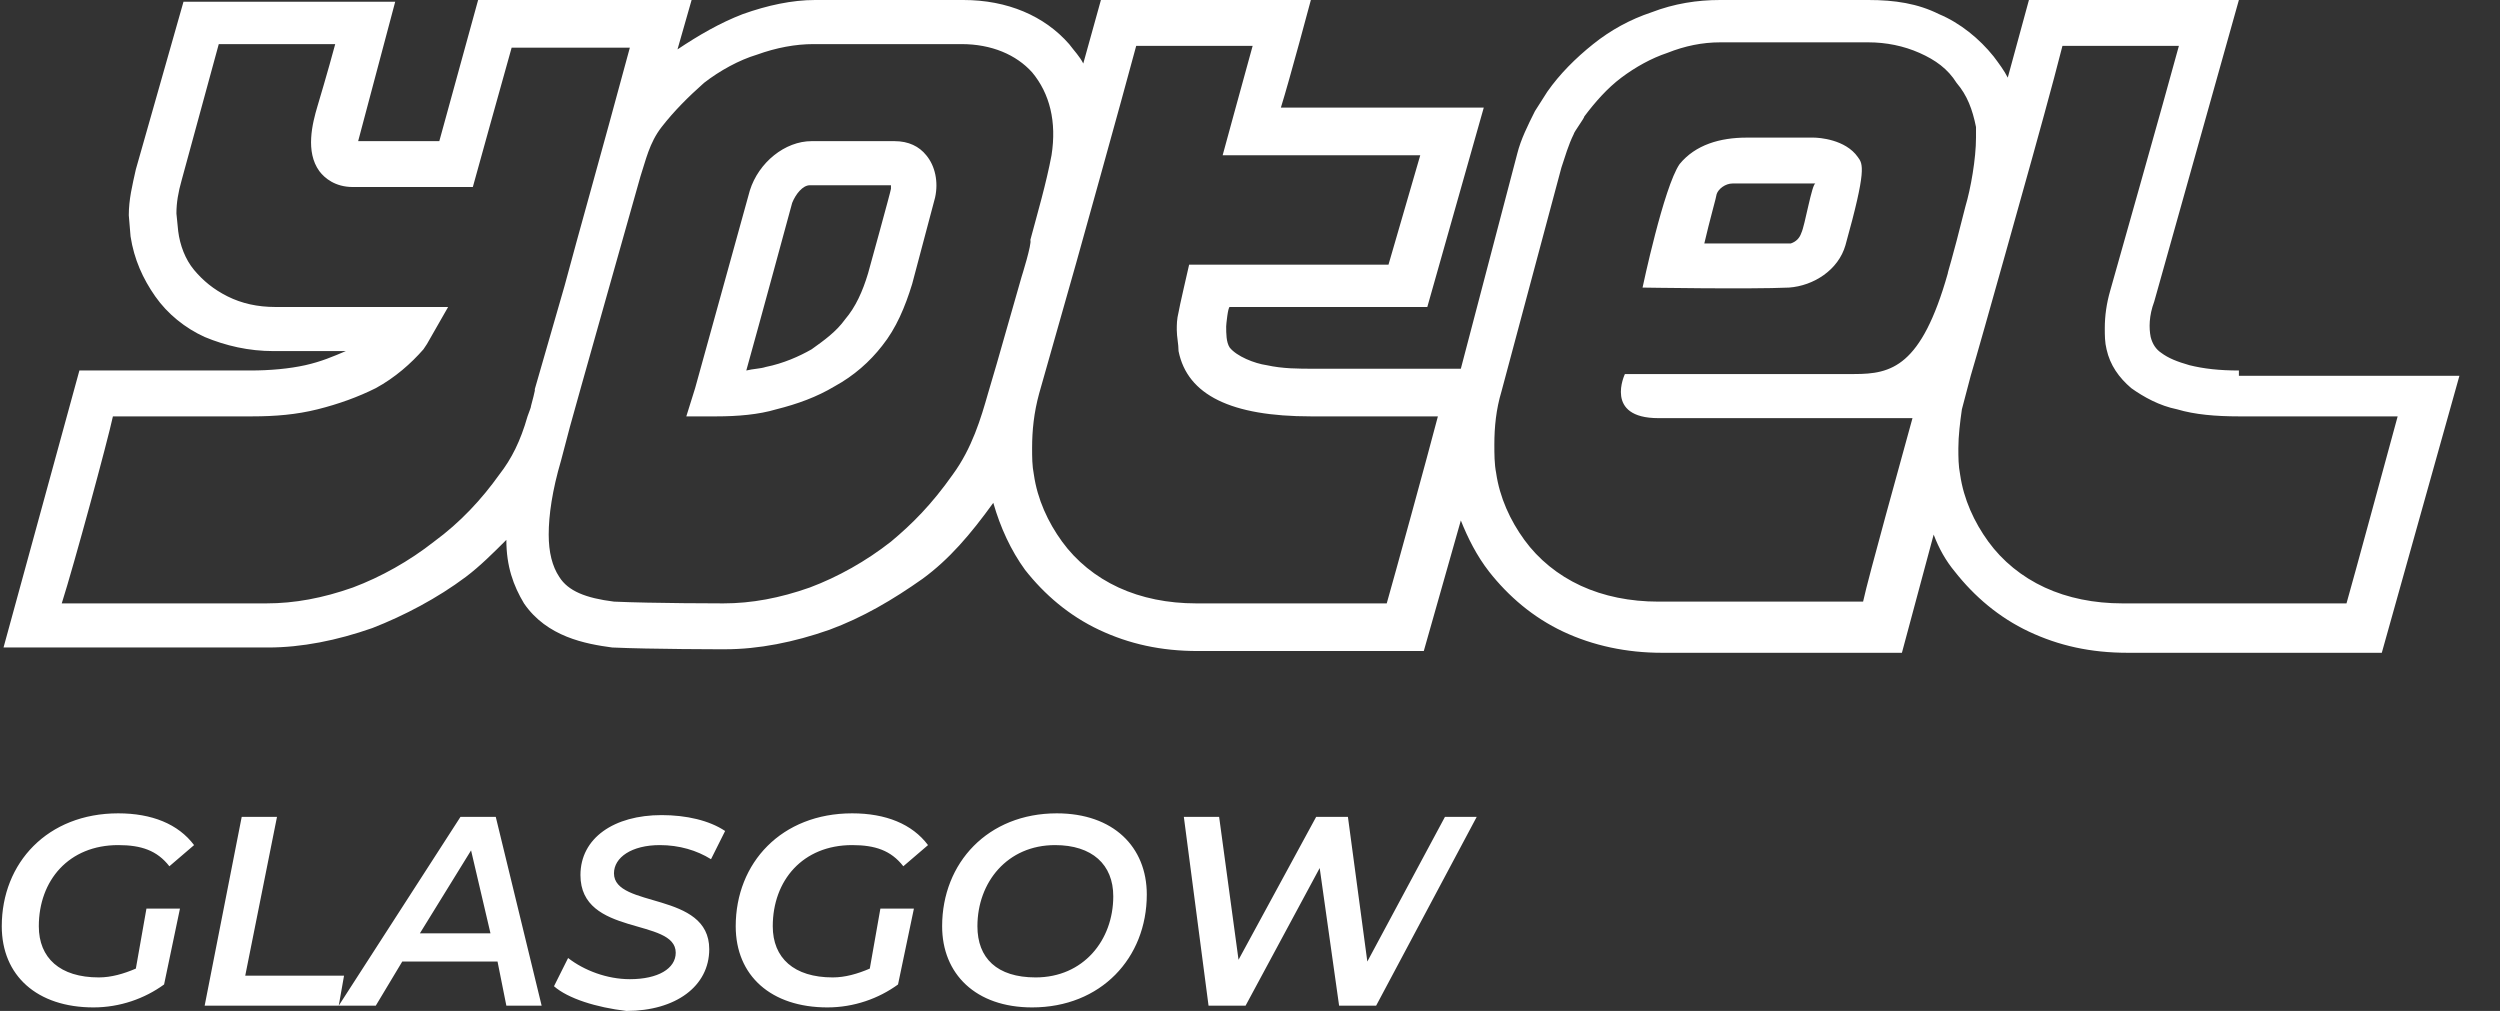 <svg xmlns="http://www.w3.org/2000/svg" xml:space="preserve" viewBox="0 0 141.7 57.3">
  <rect x="0" y="0" width="141.7" height="57.3" fill="#333333" stroke="none"/>
  <path fill="#fff" d="M8.3 51.5h1.9l-.9 4.3c-1.1.8-2.5 1.3-4 1.3-3.2 0-5.2-1.8-5.2-4.6 0-3.6 2.6-6.4 6.6-6.4 1.9 0 3.4.6 4.3 1.8l-1.4 1.2c-.7-.9-1.6-1.2-2.9-1.2-2.8 0-4.5 2-4.5 4.6 0 1.8 1.2 2.9 3.4 2.9.7 0 1.4-.2 2.1-.5l.6-3.4zm5.4-5.2h2l-1.8 9h5.6l-.3 1.7h-7.6l2.1-10.7zm14.5 8.2h-5.4L21.3 57h-2.1l6.9-10.7h2L30.7 57h-2l-.5-2.5zm-.4-1.6-1.1-4.7-2.9 4.7h4zm3.6 3 .8-1.6c.9.7 2.2 1.2 3.5 1.2 1.6 0 2.6-.6 2.6-1.5 0-2-5.4-.9-5.4-4.4 0-2.1 1.9-3.4 4.6-3.4 1.4 0 2.7.3 3.6.9l-.8 1.6c-.8-.5-1.8-.8-2.9-.8-1.6 0-2.6.7-2.6 1.6 0 2 5.4 1 5.4 4.3 0 2.1-1.9 3.5-4.7 3.5-1.7-.2-3.3-.7-4.1-1.4zm18.5-4.4h1.9l-.9 4.3c-1.1.8-2.5 1.3-4 1.3-3.2 0-5.2-1.8-5.2-4.6 0-3.6 2.6-6.4 6.6-6.4 1.9 0 3.4.6 4.3 1.8l-1.4 1.2c-.7-.9-1.6-1.2-2.9-1.2-2.8 0-4.5 2-4.5 4.6 0 1.8 1.2 2.9 3.4 2.9.7 0 1.4-.2 2.1-.5l.6-3.4zm3.5 1c0-3.6 2.6-6.4 6.5-6.4 3.2 0 5.1 1.9 5.1 4.6 0 3.6-2.6 6.4-6.5 6.4-3.2 0-5.1-1.9-5.1-4.6zm9.7-1.7c0-1.8-1.2-2.9-3.3-2.9-2.7 0-4.4 2.1-4.4 4.6 0 1.8 1.1 2.9 3.3 2.9 2.7 0 4.4-2.1 4.4-4.6zm20.6-4.5L78 57h-2.1l-1.1-7.8-4.2 7.8h-2.1l-1.4-10.7h2l1.1 8.1 4.4-8.1h1.8l1.1 8.2 4.4-8.2h1.8zm-32-30.1zm-1-8.2H46c-1.5 0-3 1.2-3.5 2.8L39.4 22l-.5 1.6h1.7c1.2 0 2.4-.1 3.4-.4 1.2-.3 2.3-.7 3.3-1.3 1.1-.6 2-1.4 2.7-2.3.8-1 1.3-2.2 1.7-3.5l1.3-4.9c.2-.9 0-1.8-.5-2.4-.4-.5-1-.8-1.8-.8m-.2 2.7c0 .1-1.3 4.8-1.3 4.8-.3 1-.7 1.9-1.3 2.6-.5.7-1.2 1.2-1.9 1.7-.7.4-1.6.8-2.6 1-.3.1-.7.1-1.1.2.7-2.5 2.6-9.5 2.6-9.5.2-.5.6-1 1-1h4.6v.2M126.9 21c-1.1 0-2-.1-2.8-.3-.7-.2-1.2-.4-1.6-.7-.3-.2-.5-.5-.6-.9-.1-.5-.1-1.2.2-2L126.9 0H115l-1.2 4.4c-.2-.4-.5-.8-.8-1.2-.8-1-1.9-1.9-3.1-2.4-1.2-.6-2.5-.8-4-.8h-8.4c-1.3 0-2.6.2-3.9.7-1.2.4-2.3 1-3.3 1.8s-1.9 1.7-2.6 2.7L87 6.3c-.4.8-.8 1.6-1 2.4l-3.2 12.2h-8.3c-.9 0-1.8 0-2.7-.2-.7-.1-1.7-.5-2.1-1-.2-.3-.2-.8-.2-1.2 0-.1.1-1.1.2-1.1h11.2l3.2-11.3H72.6c.5-1.6 1.7-6.1 1.7-6.1H62.4l-1 3.6c-.2-.4-.5-.7-.8-1.1C59.2.9 57.1 0 54.6 0h-8.4c-1.3 0-2.7.3-4.1.8-1.3.5-2.5 1.2-3.7 2l.8-2.8H27.1l-2.2 8h-4.6L22.4.1h-12L7.7 9.6c-.2.9-.4 1.7-.4 2.6l.1 1.2c.2 1.3.7 2.4 1.4 3.4s1.7 1.8 2.8 2.3c1.2.5 2.5.8 3.9.8h4.1c-.7.3-1.4.6-2.3.8-.9.2-2 .3-3.1.3H4.5L.2 36.7h15c1.9 0 3.9-.4 5.9-1.1 1.8-.7 3.7-1.7 5.3-2.9.8-.6 1.6-1.4 2.3-2.1 0 1.5.4 2.6 1 3.6 1.3 1.9 3.5 2.3 5 2.5 2.2.1 6.2.1 6.4.1 1.9 0 3.9-.4 5.9-1.1 1.9-.7 3.6-1.7 5.3-2.9 1.5-1.1 2.7-2.5 4-4.3.4 1.4 1 2.7 1.8 3.8 1.1 1.4 2.5 2.6 4.2 3.4 1.7.8 3.5 1.2 5.6 1.2h12.8l2.1-7.4c.4 1 .9 2 1.6 2.9 1.1 1.4 2.5 2.6 4.2 3.4 1.7.8 3.6 1.2 5.6 1.2h13.6l1.8-6.7c.3.8.7 1.5 1.2 2.1 1.1 1.4 2.5 2.6 4.2 3.4 1.7.8 3.5 1.2 5.6 1.2H135l4.4-15.7h-12.5V21zm-96.8 2c0 .1-.1.3-.2.6-.4 1.4-.9 2.4-1.6 3.3-1 1.4-2.2 2.7-3.7 3.8-1.4 1.1-3 2-4.6 2.6-1.7.6-3.3.9-4.9.9H3.5C4.2 32 6.1 25 6.4 23.6h7.9c1.3 0 2.5-.1 3.7-.4s2.3-.7 3.3-1.2c1.1-.6 2-1.4 2.7-2.2l.2-.3 1.2-2.1h-9.8c-1 0-1.9-.2-2.7-.6s-1.4-.9-1.9-1.5-.8-1.4-.9-2.2c0-.1-.1-.9-.1-1 0-.6.1-1.2.3-1.9l2.1-7.7H19C18.6 4 18 6 18 6c-.3 1-.7 2.6.1 3.7.3.4.9.9 1.9.9h6.8s1.8-6.5 2.2-7.9h6.7C34 9 32.8 13.2 32 16.2l-1.7 5.9c.1-.2-.2.9-.2.9m27.8-7.3-1.4 4.9-.5 1.7c-.4 1.4-.9 3.1-2 4.6-1.2 1.7-2.3 2.8-3.5 3.8-1.4 1.1-3 2-4.6 2.6-1.7.6-3.3.9-4.9.9 0 0-4 0-6.2-.1-1.6-.2-2.6-.6-3.1-1.4-.4-.6-.6-1.4-.6-2.4 0-1.1.2-2.5.7-4.2l.5-1.9c.1-.4 4-14.2 4-14.2.3-.9.5-1.9 1.2-2.8s1.5-1.7 2.4-2.5c.9-.7 2-1.3 3-1.6 1.1-.4 2.2-.6 3.2-.6h8.4c1.7 0 3.1.6 4 1.6 1 1.2 1.4 2.8 1.1 4.7-.3 1.6-.8 3.3-1.2 4.8.1.2-.5 2.1-.5 2.1m20.7 18.5H67.8c-1.6 0-3.1-.3-4.4-.9-1.3-.6-2.4-1.5-3.2-2.6s-1.4-2.4-1.6-3.8c-.1-.5-.1-1-.1-1.5 0-1 .1-2 .4-3.1l2.1-7.4s2.6-9.3 3.4-12.3H71c-.5 1.8-1.7 6.2-1.7 6.2h11.2L78.7 15H67.4s-.6 2.6-.6 2.7c-.1.4-.1.7-.1 1 0 .4.1.8.1 1.2.5 2.5 3 3.7 7.5 3.7h7.2c-.6 2.3-2.5 9.2-2.9 10.6m31.8-18.7c-1.5 5.3-3.2 5.7-5.3 5.7h-13s-1.2 2.5 1.9 2.5h14.4c-.6 2.2-2.5 9-2.8 10.4H94c-1.6 0-3.1-.3-4.4-.9-1.3-.6-2.4-1.5-3.2-2.6-.8-1.1-1.4-2.4-1.6-3.8-.1-.5-.1-1.1-.1-1.6 0-1 .1-2 .4-3l3.4-12.7c.2-.6.4-1.3.7-1.9 0-.1.6-.9.6-1 .6-.8 1.3-1.6 2.1-2.2.8-.6 1.7-1.1 2.6-1.4 1-.4 2-.6 3-.6h8.4c1 0 2 .2 2.9.6s1.6.9 2.1 1.7c.6.7.9 1.5 1.1 2.5v.6c0 1.2-.3 2.9-.6 3.9-.8 3.2-1 3.7-1 3.8M133 34.2h-12.7c-1.6 0-3.1-.3-4.4-.9-1.3-.6-2.4-1.5-3.2-2.6-.8-1.1-1.4-2.4-1.6-3.8-.1-.5-.1-1-.1-1.5 0-.7.1-1.5.2-2.2l.5-1.9c.6-2 3.5-12.4 3.5-12.4s1.2-4.3 1.7-6.3h6.6c-.7 2.6-3.9 13.9-3.9 13.9-.2.7-.3 1.4-.3 2.1 0 .4 0 .8.1 1.2.2.9.7 1.6 1.4 2.2.7.5 1.6 1 2.6 1.2 1 .3 2.2.4 3.5.4h9c-.6 2.2-2.5 9.2-2.9 10.6M102.8 7.8H99c-1.5 0-2.9.4-3.8 1.5-.9 1.3-2.1 7-2.1 7s6.1.1 8.3 0c1.4-.1 2.8-1 3.2-2.4 1.2-4.3 1-4.6.7-5-.7-1-2.2-1.1-2.5-1.1m-.7 5.4c-.1.3-.3.5-.6.6h-4.9c.3-1.3.7-2.7.7-2.8.1-.3.5-.6.9-.6h4.7c-.2 0-.6 2.4-.8 2.8"/>
</svg>
